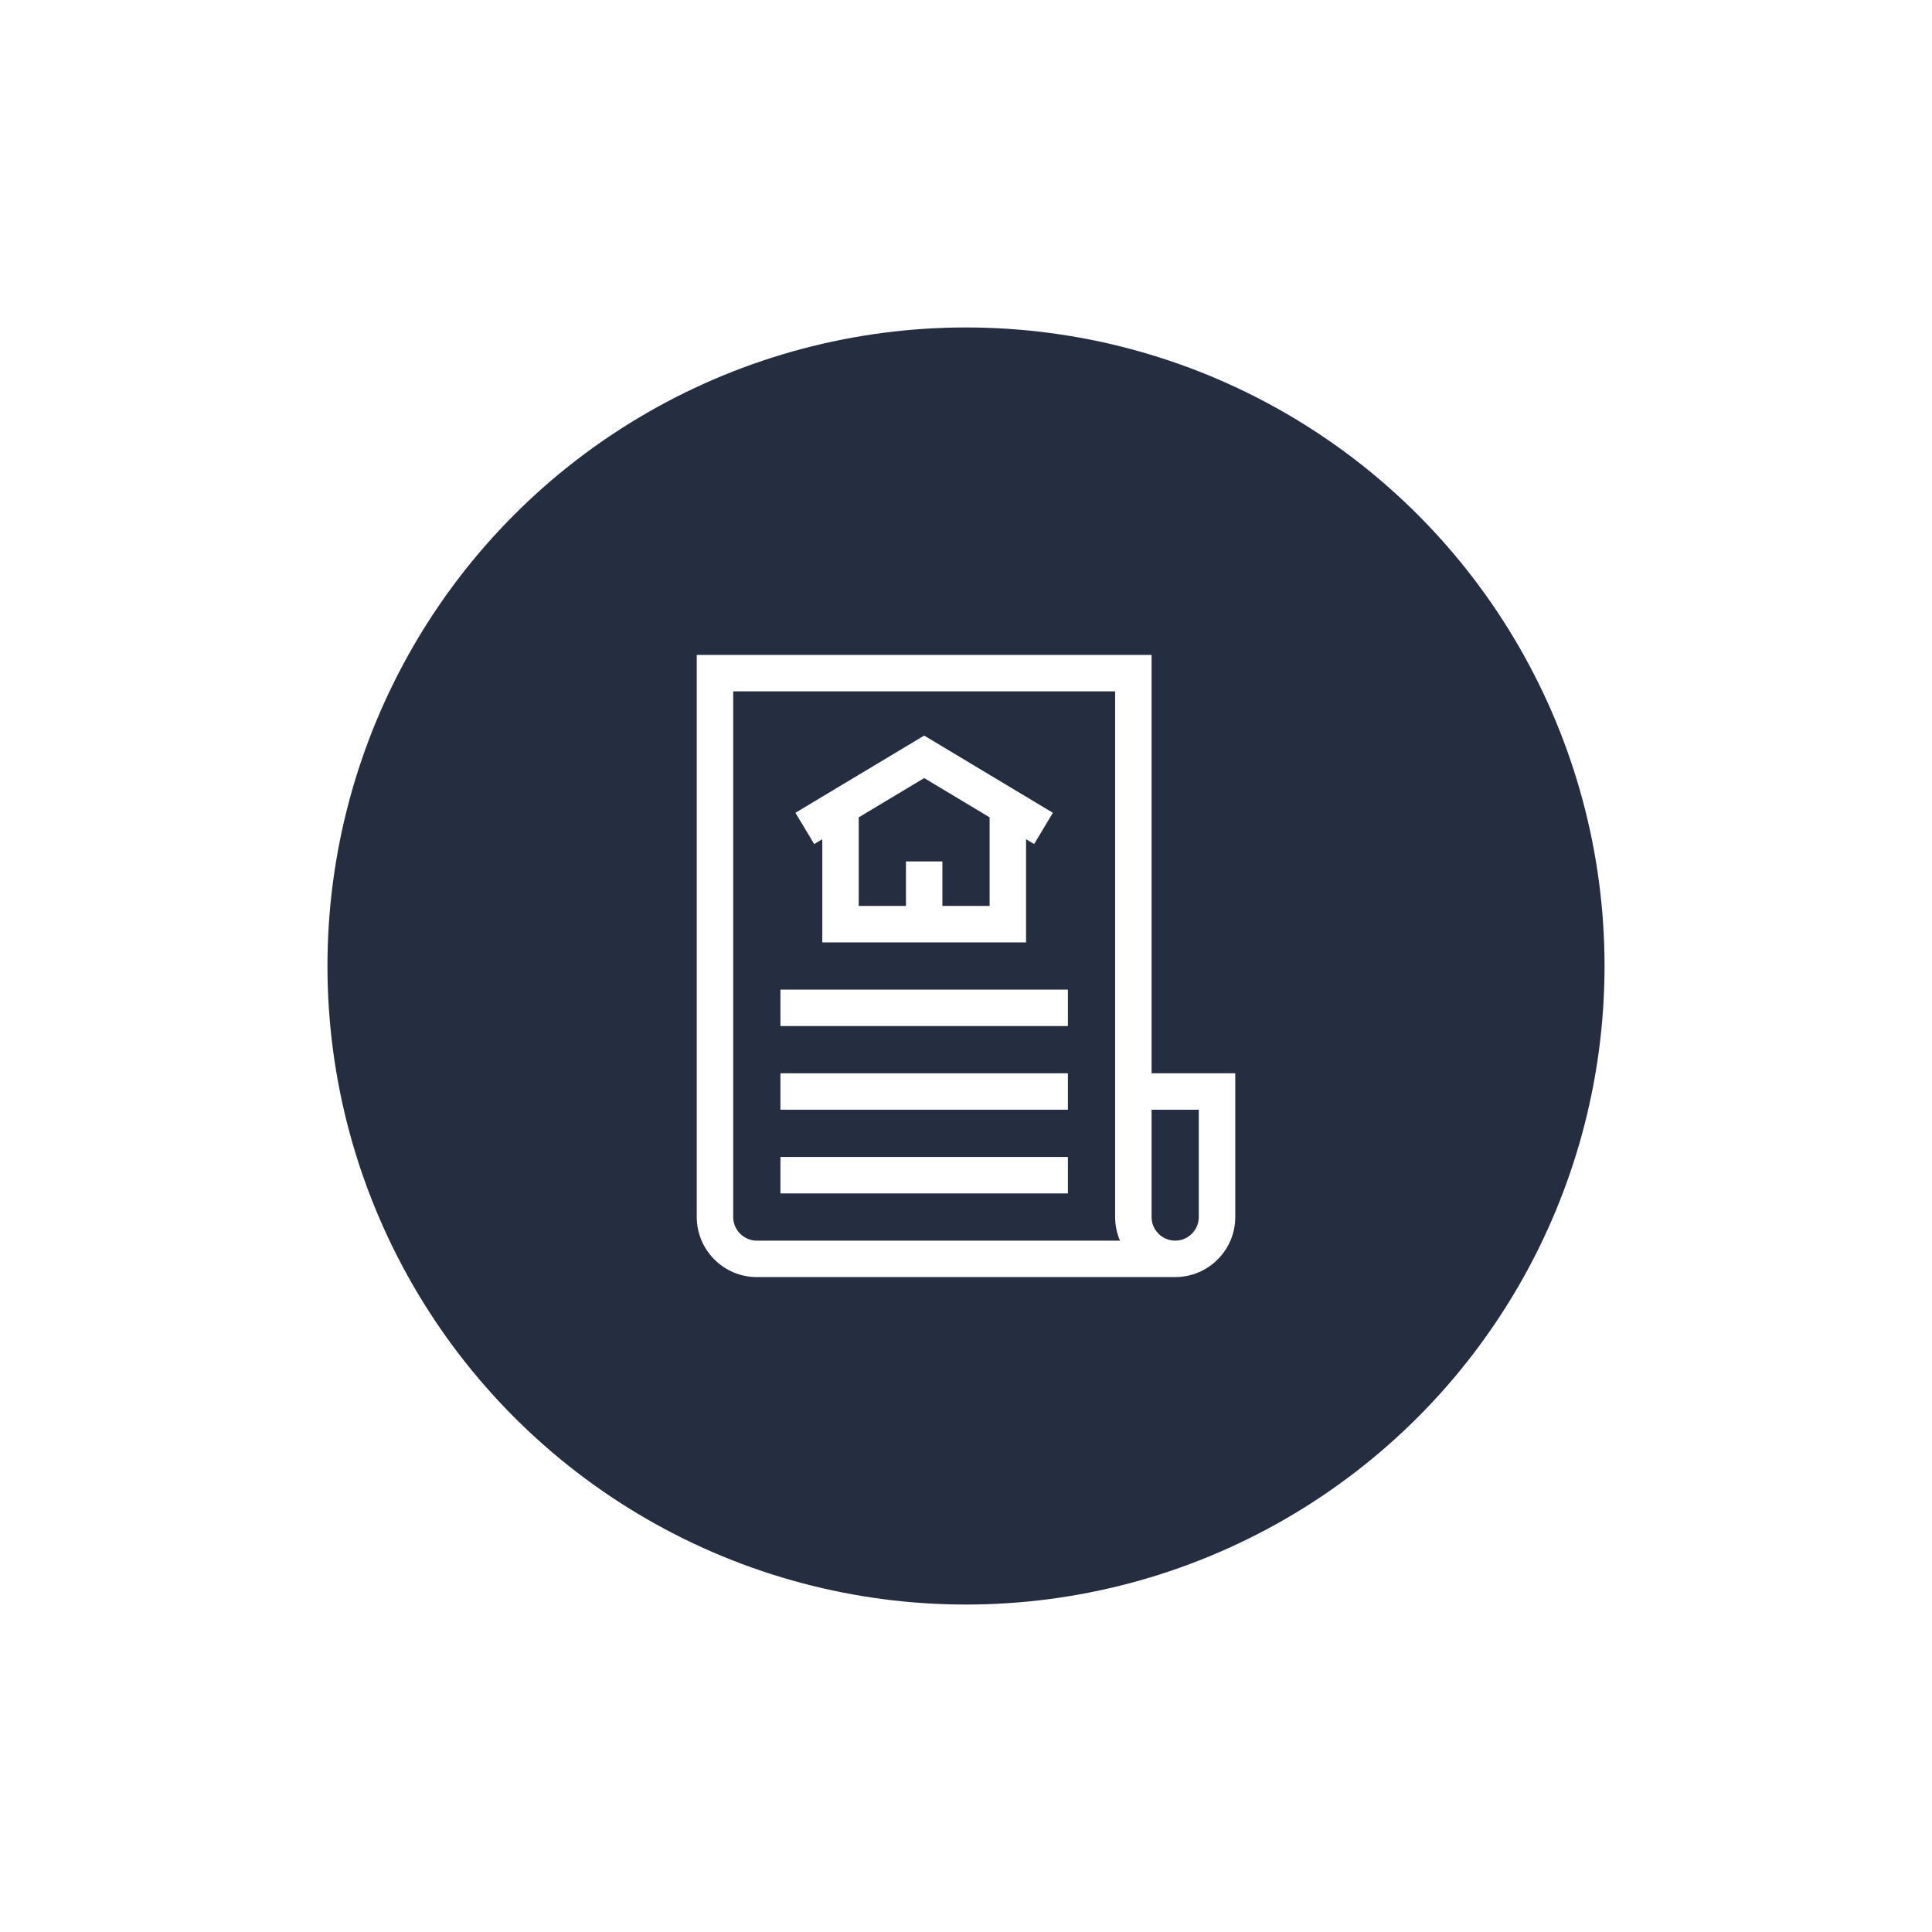 <svg width="59" height="59" viewBox="0 0 59 59" fill="none" xmlns="http://www.w3.org/2000/svg">
    <g filter="url(#filter0_d)">
        <circle cx="29.5" cy="29.5" r="19.5" fill="#252D40"/>
    </g>
    <path d="M23.833 30.221H32.612V31.334H23.833V30.221Z" fill="white"/>
    <path d="M23.833 32.776H32.612V33.889H23.833V32.776Z" fill="white"/>
    <path d="M23.833 35.331H32.612V36.445H23.833V35.331Z" fill="white"/>
    <path d="M35.167 32.776V20H21.278V37.166C21.278 38.177 22.101 39 23.112 39H35.888C36.9 39 37.723 38.177 37.723 37.166V32.776H35.167ZM23.112 37.887C22.715 37.887 22.391 37.563 22.391 37.166V21.113H34.054V37.166C34.054 37.422 34.107 37.665 34.202 37.887H23.112ZM36.609 37.166C36.609 37.563 36.286 37.887 35.888 37.887C35.491 37.887 35.167 37.563 35.167 37.166V33.889H36.609V37.166Z" fill="white"/>
    <path d="M25.111 25.628V28.779H31.334V25.628L31.581 25.776L32.153 24.821L28.223 22.463L24.291 24.821L24.864 25.776L25.111 25.628ZM30.221 24.96V27.666H28.779V26.306H27.666V27.666H26.224V24.96L28.223 23.761L30.221 24.96Z" fill="white"/>
    <defs>
        <filter id="filter0_d" x="0" y="0" width="59" height="59" filterUnits="userSpaceOnUse" color-interpolation-filters="sRGB">
            <feFlood flood-opacity="0" result="BackgroundImageFix"/>
            <feColorMatrix in="SourceAlpha" type="matrix" values="0 0 0 0 0 0 0 0 0 0 0 0 0 0 0 0 0 0 127 0"/>
            <feOffset/>
            <feGaussianBlur stdDeviation="5"/>
            <feColorMatrix type="matrix" values="0 0 0 0 0.654 0 0 0 0 0.654 0 0 0 0 0.654 0 0 0 0.25 0"/>
            <feBlend mode="normal" in2="BackgroundImageFix" result="effect1_dropShadow"/>
            <feBlend mode="normal" in="SourceGraphic" in2="effect1_dropShadow" result="shape"/>
        </filter>
    </defs>
</svg>
